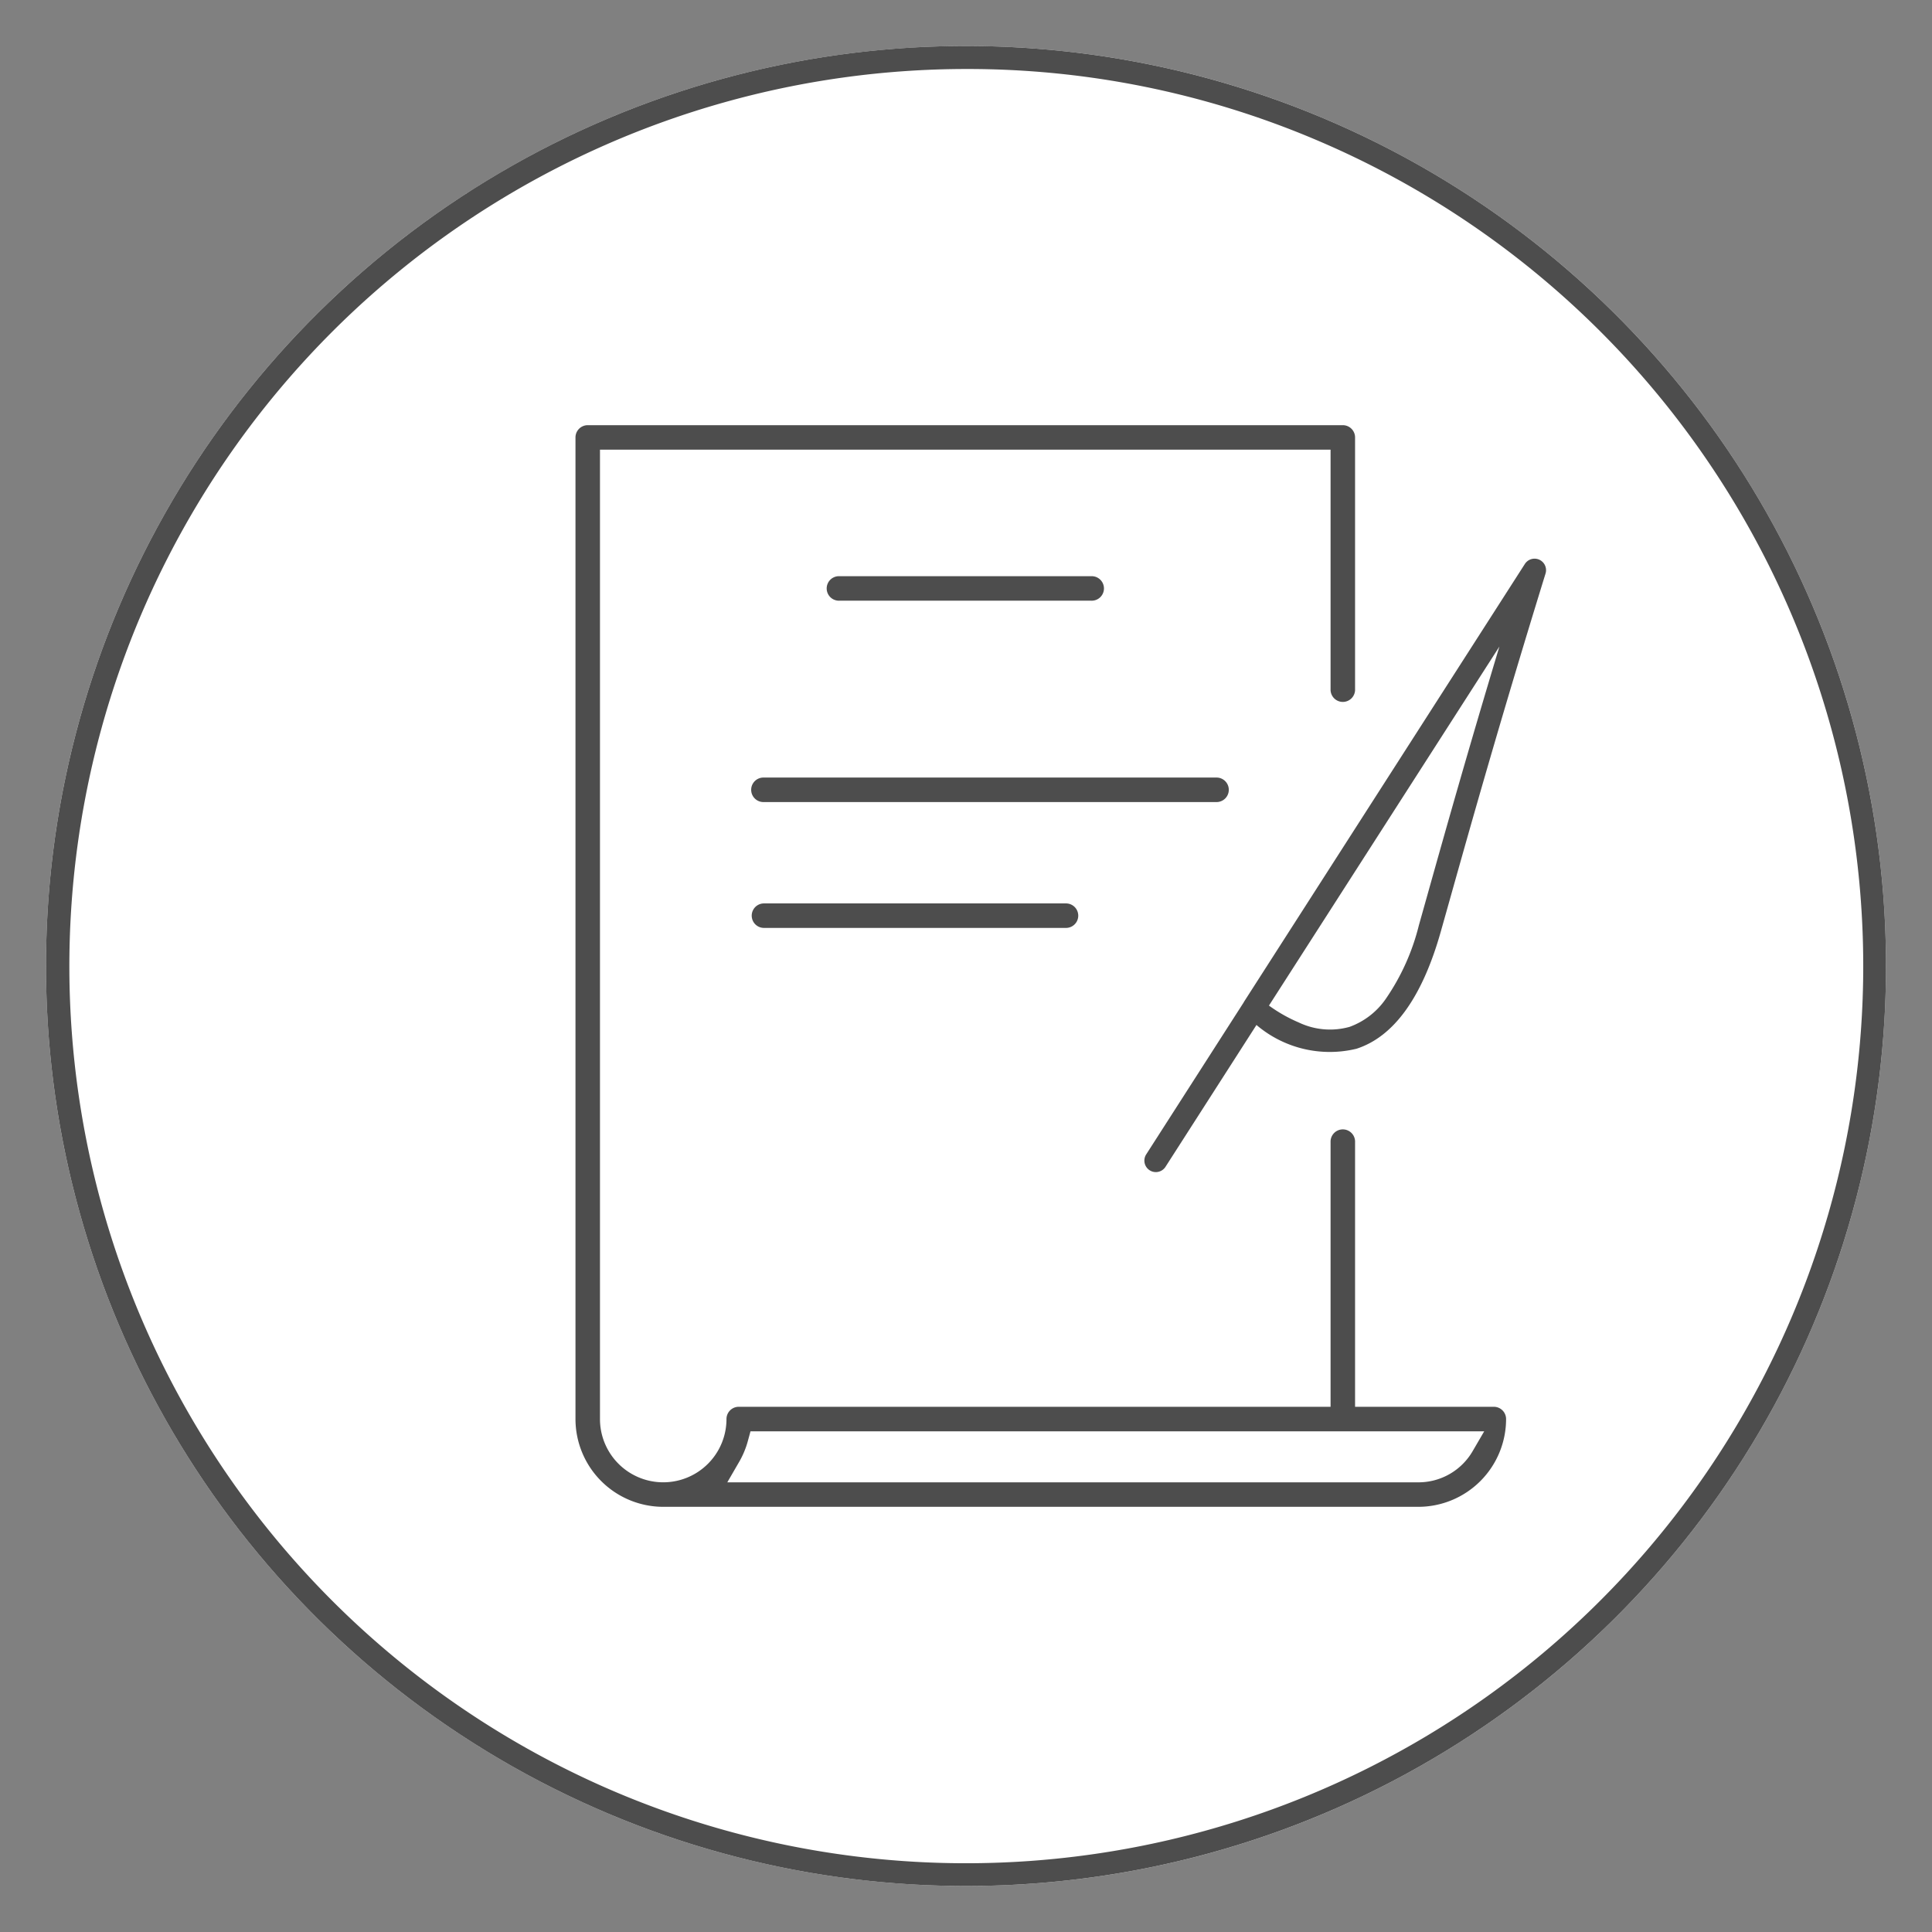<svg xmlns="http://www.w3.org/2000/svg" width="84" height="84" viewBox="0 0 84 84"><rect x="0" y="0" width="84" height="84" fill="#808080" stroke="none"/><g transform="translate(2 2)" opacity="0.996"><rect width="84" height="84" transform="translate(-2 -2)" fill="none"/><circle cx="40" cy="40" r="40" fill="#fff"/><path d="M40,1A39.011,39.011,0,0,0,24.82,75.936,39.01,39.01,0,0,0,55.18,4.064,38.755,38.755,0,0,0,40,1m0-1A40,40,0,1,1,0,40,40,40,0,0,1,40,0Z" fill="#4c4c4c"/><g transform="translate(23.021 16.486)"><path d="M148.159,150.528a3.82,3.82,0,0,1-3.816-3.816V104.033a.533.533,0,0,1,.533-.533h32.83a.533.533,0,0,1,.532.533v10.943a.533.533,0,1,1-1.065,0V104.565H145.408v42.147a2.75,2.75,0,1,0,5.5,0,.533.533,0,0,1,.533-.533h25.732V134.674a.533.533,0,1,1,1.065,0v11.505h6.034a.533.533,0,0,1,.532.533,3.82,3.82,0,0,1-3.816,3.816Zm3.679-2.863a3.814,3.814,0,0,1-.405.954l-.489.844h30.045a2.722,2.722,0,0,0,2.371-1.373l.492-.844h-31.9Zm.7-22.307a.532.532,0,1,1,0-1.065h13.132a.532.532,0,0,1,0,1.065Zm0-5.472a.533.533,0,1,1,0-1.065h19.7a.533.533,0,0,1,0,1.065Zm3.283-8.755a.533.533,0,1,1,0-1.065h10.943a.533.533,0,1,1,0,1.065Z" transform="translate(-144.343 -103.5)" fill="#4c4c4c"/></g><path d="M301.094,168.088a.5.5,0,0,1-.42-.769l4.244-6.616,0-.006,12.218-19.046a.5.5,0,0,1,.9.417c-1.967,6.371-3.2,10.754-4.19,14.275l-.363,1.288c-.805,2.854-2.038,4.568-3.666,5.094a4.915,4.915,0,0,1-4.348-1.034l-3.956,6.168A.5.5,0,0,1,301.094,168.088Zm4.918-7.24a6.635,6.635,0,0,0,1.3.736,3.151,3.151,0,0,0,2.206.189,3.269,3.269,0,0,0,1.568-1.209,9.772,9.772,0,0,0,1.444-3.206l.362-1.287c.8-2.85,1.761-6.262,3.14-10.834Z" transform="translate(-252.84 -119.127)" fill="#4c4c4c" style="mix-blend-mode:multiply;isolation:isolate"/></g></svg>